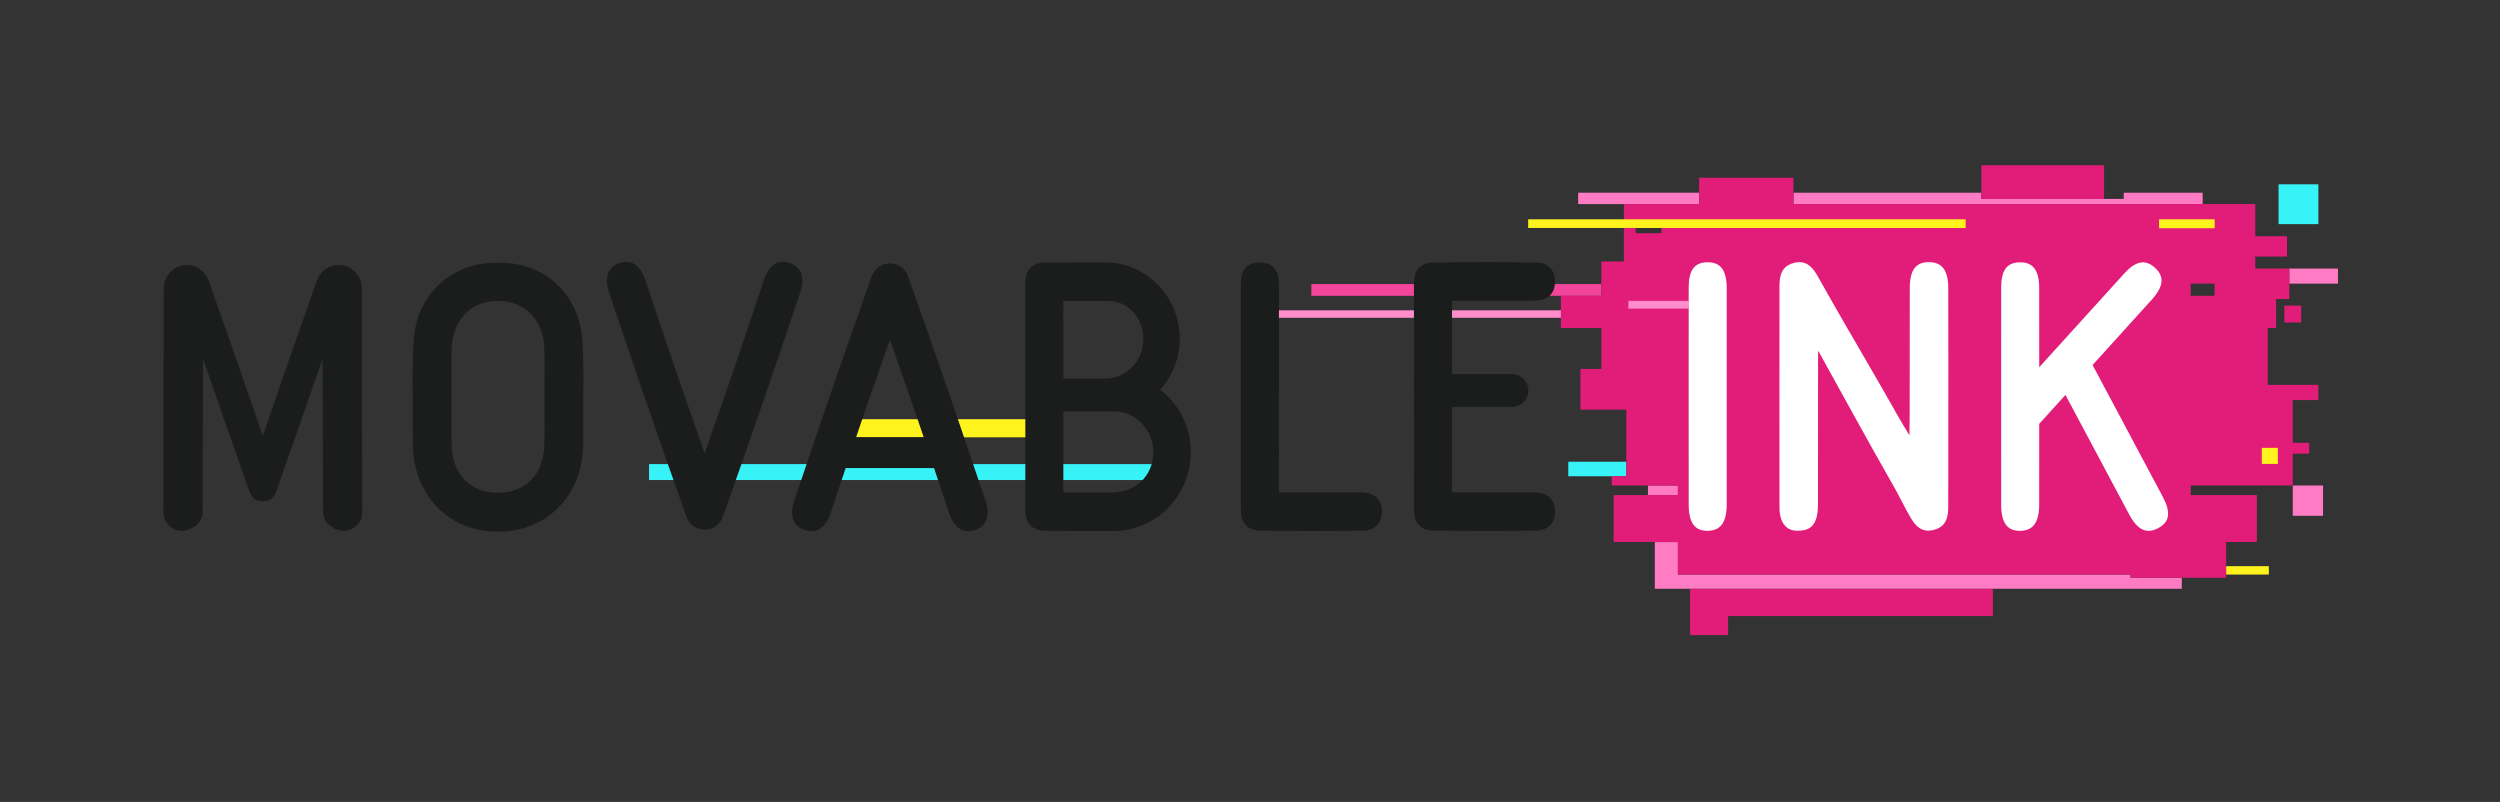 <?xml version="1.0" encoding="UTF-8"?>
<!-- Generator: Adobe Illustrator 26.4.1, SVG Export Plug-In . SVG Version: 6.00 Build 0)  -->
<svg xmlns="http://www.w3.org/2000/svg" xmlns:xlink="http://www.w3.org/1999/xlink" version="1.1" id="Layer_1" x="0px" y="0px" viewBox="0 0 897.82 288" style="enable-background:new 0 0 897.82 288;" xml:space="preserve">
<rect x="0" y="0" width="897.82" height="288" fill="#333333" stroke="none"/>
<style type="text/css">
	.st0{fill:#37F2F7;}
	.st1{fill:#F4459D;}
	.st2{fill:#FF7BC3;}
	.st3{fill:#FFF31D;}
	.st4{fill:#FF8DCC;}
	.st5{fill:#E21C79;}
	.st6{fill:#FFFFFF;}
	.st7{fill:#1B1C1C;}
</style>
<g>
	<rect x="233.09" y="166.67" class="st0" width="183.43" height="5.72"></rect>
	<g>
		<rect x="470.95" y="102.02" class="st1" width="104.14" height="4.21"></rect>
	</g>
	<g>
		<rect x="563.21" y="165.82" class="st0" width="20.85" height="5.22"></rect>
	</g>
	<rect x="822.15" y="96.44" class="st2" width="17.48" height="5.42"></rect>
	<rect x="305.88" y="150.54" class="st3" width="66.68" height="6.51"></rect>
	<rect x="457.47" y="111.44" class="st4" width="106.25" height="2.69"></rect>
	<rect x="799.46" y="203.33" class="st3" width="15.34" height="3.01"></rect>
	<rect x="818.29" y="66.19" class="st0" width="14.3" height="14.3"></rect>
	<rect x="823.39" y="174.36" class="st2" width="10.88" height="10.88"></rect>
	<rect x="566.76" y="69.21" class="st2" width="43.46" height="4.08"></rect>
	<polygon class="st2" points="762.71,73.31 791.05,73.31 791.03,69.21 762.69,69.21 762.69,71.44 711.56,71.44 711.56,69.21    644.07,69.21 644.09,73.31 715.85,73.31  "></polygon>
	<rect x="591.83" y="174.35" class="st2" width="10.77" height="3.45"></rect>
	<polygon class="st2" points="765.14,206.33 602.6,206.33 602.6,194.68 594.3,194.68 594.3,206.33 594.3,211.44 764.11,211.44    765.14,211.44 783.54,211.44 783.54,207.48 765.14,207.48  "></polygon>
	<g>
		<polygon class="st5" points="606.92,211.47 606.95,214.42 606.95,221.25 606.95,228.08 620.61,228.08 620.61,221.25     715.71,221.25 715.69,211.47   "></polygon>
		<path class="st5" d="M823.38,143.68h9.2v-5.46h-18.19V117.8h3.01V107.4h4.75V96.43h-12.23v-4.31h11.41v-7.26h-11.41V73.29H644.05    v-9.45h-33.84v9.45h-27.03v20.62h-8.09v12.32h-14.54v11.57h14.54v14.7h-7.5v14.61h16.47v23.93h-5.25v3.31h23.73v3.45h-23.02v16.84    h23.02v11.7h162.6v1.14h34.33v-12.84h8.18h2.85V177.8h-2.85h-12.06h-8.84v-3.45h36.64v-11.43h5.9v-3.89h-5.9V143.68z M596.7,83.76    h-9.31v-1.89h9.31V83.76z M795.32,106.24h-8.57v-4.4h8.57V106.24z"></path>
		<rect x="820.38" y="109.76" class="st5" width="6.05" height="6.05"></rect>
		<rect x="711.56" y="59.35" class="st5" width="44.07" height="12.09"></rect>
	</g>
	<g>
		<rect x="548.81" y="78.76" class="st3" width="157.11" height="3.11"></rect>
		<rect x="775.38" y="78.76" class="st3" width="19.97" height="3.2"></rect>
	</g>
	<rect x="812.27" y="160.83" class="st3" width="5.77" height="5.77"></rect>
	<rect x="584.8" y="108.06" class="st4" width="21.64" height="2.77"></rect>
	<g>
		<path class="st6" d="M776.78,178.53c-6.22-11.72-12.01-22.54-18.25-34.26c-2.34-4.4-4.69-8.79-7.03-13.18    c7.03-7.76,14.08-15.54,21.24-23.45c4.35-4.8,4.65-8.43,1.06-11.58c-3.44-3.02-6.8-2.37-10.98,2.22    c-8.93,9.81-17.16,18.92-26.07,28.75c-1.47,1.62-2.94,3.24-4.41,4.86c0-9.39,0-18.82-0.01-28.39c0-6.48-2.22-9.37-7-9.29    c-4.57,0.07-6.63,2.81-6.65,9.02c-0.03,13.27-0.01,25.54-0.01,38.81c0,13.08-0.01,26.17,0.01,39.25c0.01,6.51,2.24,9.47,6.94,9.35    c4.61-0.12,6.71-3.1,6.71-9.64c0-9.7,0.01-19.26,0.01-28.78c3.15-3.47,6.29-6.94,9.42-10.39c7.59,14.23,15.13,28.38,22.86,42.87    c3.05,5.71,6.37,7.22,10.55,4.91C779.16,187.4,779.69,184.02,776.78,178.53z"></path>
		<path class="st6" d="M699.7,131.81c0-0.26,0-0.52,0-0.78h0c0-8.78-0.01-17.73-0.02-27.36c0-6.54-2.15-9.47-6.85-9.53    c-4.79-0.06-6.96,2.77-6.98,9.35c-0.03,15.34,0,29.68-0.03,45.03c0,1.89-0.08,5.79-0.09,7.81c-1.78-2.93-2.98-4.89-3.78-6.31    c-5.97-10.6-11.93-20.79-17.89-31.09c0,0.01,0,0.02-0.01,0.03c-3.29-5.69-6.57-11.41-9.85-17.26c-2.22-3.95-4.28-8.7-9.87-7.31    c-5.99,1.49-5.25,6.95-5.26,11.58c-0.04,9.56-0.03,18.61-0.02,27.88c0,0,0,0-0.01,0c0,6.39,0,12.66,0.01,19.01    c-0.01,7.26,0,14.52,0.01,21.78c0,2.1,0,4.23,0,6.39c0,0.11,0.01,0.21,0.01,0.32c0,0.36,0,0.72,0,1.08    c0.03,5.43,2.61,8.49,6.97,8.15c0.06,0,0.11-0.01,0.17-0.02c4.58-0.06,6.66-2.9,6.68-9.34c0.03-15.34,0-29.68,0.03-45.03    c0-0.45,0.01-6.81,0.01-10.2c0.7,1.04,1.94,3.41,2.34,4.14c6.34,11.4,11.93,21.63,17.77,32.09c0-0.01,0.01-0.01,0.01-0.02    c2.59,4.63,5.22,9.31,7.99,14.16c0,0,0,0,0,0c0.52,0.92,2.97,5.74,3.49,6.66c2.22,3.95,4.28,8.7,9.87,7.31    c5.99-1.49,5.25-6.95,5.26-11.58c0-0.97,0.01-1.93,0.01-2.89c0.01-1.19,0.02-1.74,0.02-0.59    C699.71,159.73,699.71,145.96,699.7,131.81z"></path>
		<path class="st7" d="M354.04,180.2c-9.13-27.25-17.97-53.01-27.62-80.07c-0.16-0.45-0.45-1.31-0.71-1.76c0,0,0,0-0.01,0    c-1.08-2.22-3.35-3.75-5.99-3.75c-0.04,0-0.08,0.01-0.13,0.01c-0.04,0-0.08-0.01-0.13-0.01c-2.64,0-4.91,1.53-5.99,3.75    c0,0,0,0-0.01,0c-0.26,0.45-0.54,1.31-0.71,1.76c-9.65,27.06-18.49,52.83-27.62,80.07c-1.72,5.13-0.01,8.94,3.99,10.2    c4.25,1.34,7.41-0.81,9.27-6.41c1.79-5.4,3.56-10.66,5.32-15.89h31.74c1.76,5.23,3.53,10.5,5.32,15.89    c1.86,5.6,5.02,7.75,9.27,6.41C354.05,189.14,355.76,185.33,354.04,180.2z M307.45,157.04c0.99-2.93,1.98-5.85,2.98-8.78    l9.16-26.26l9.16,26.26c0.99,2.93,1.98,5.85,2.98,8.78H307.45z"></path>
		<path class="st7" d="M283.53,94.42c-4.25-1.34-7.41,0.81-9.27,6.41c-4.07,12.26-8.05,23.94-12.04,35.72l-9.16,26.26l-9.16-26.26    c-3.99-11.79-7.97-23.46-12.04-35.72c-1.86-5.6-5.02-7.75-9.27-6.41c-4,1.26-5.7,5.07-3.99,10.2    c9.13,27.25,17.97,53.01,27.62,80.07c0.16,0.45,0.45,1.31,0.71,1.76c0,0,0,0,0.01,0c1.08,2.22,3.35,3.75,5.99,3.75    c0.04,0,0.08-0.01,0.13-0.01c0.04,0,0.08,0.01,0.13,0.01c2.64,0,4.91-1.53,5.99-3.75c0,0,0,0,0.01,0    c0.26-0.45,0.54-1.31,0.71-1.76c9.65-27.06,18.49-52.83,27.62-80.07C289.24,99.49,287.53,95.67,283.53,94.42z"></path>
		<path class="st7" d="M130.07,182.22c-0.04-28.51-0.07-48.76-0.12-77.27c0-0.38-0.03-1.38-0.03-1.51c0-0.79-0.15-1.55-0.36-2.28    c-0.06-0.22-0.12-0.44-0.2-0.65c-1.18-3.12-4.18-5.35-7.72-5.35c-3.34,0-6.19,1.98-7.5,4.83c0,0-0.01,0.01-0.01,0.02    c-0.06,0.14-0.12,0.28-0.18,0.42c-0.12,0.26-0.24,0.51-0.33,0.78c-4.93,14.36-9.44,26.7-14.34,41.06    c-1.59,4.65-3.18,9.29-4.78,13.94l-0.13,0.38l-0.13-0.38c-1.59-4.65-3.19-9.29-4.78-13.94c-4.9-14.37-9.4-26.71-14.34-41.06    c-0.09-0.27-0.22-0.52-0.33-0.78c-0.06-0.14-0.12-0.28-0.18-0.42c0,0-0.01-0.01-0.01-0.02c-1.31-2.84-4.17-4.83-7.5-4.83    c-3.54,0-6.54,2.23-7.72,5.35c-0.08,0.2-0.14,0.43-0.2,0.65c-0.21,0.73-0.36,1.48-0.36,2.28c0,0.13-0.03,1.13-0.03,1.51    c-0.04,28.51-0.08,48.76-0.12,77.27c0,0.12-0.07,1.68,0,1.78c0,3.66,2.97,6.63,6.63,6.63c3.66,0,7.43-2.97,7.43-6.63    c0-2.27,0-4.35,0.02-9.47c0.06-15.15,0.11-28.72,0.18-43.87c0-0.47-0.01-1.1,0-1.76l2.85,8.17c0.33,0.96,0.67,1.95,1.04,3.03    c2.19,6.41,4.37,12.55,6.55,18.71l5.97,17.09l0.01,0c0.01,0.02,0.01,0.03,0.02,0.05c0.25,0.73,0.52,1.35,0.82,1.86    c0.9,1.54,2.12,2.14,4.12,2.21l0,0h0c0.03,0,0.04-0.01,0.07-0.01s0.04,0.01,0.07,0.01h0l0,0c2-0.06,3.22-0.67,4.12-2.21    c0.3-0.51,0.57-1.13,0.82-1.86c0.01-0.02,0.01-0.03,0.02-0.05l0.01,0l5.97-17.09c2.18-6.15,4.37-12.29,6.55-18.71    c0.37-1.08,0.71-2.08,1.04-3.03l2.85-8.17c0.01,0.66,0,1.29,0,1.76c0.06,15.15,0.11,28.72,0.18,43.87    c0.02,5.13,0.02,7.21,0.02,9.47c0,3.66,3.77,6.63,7.43,6.63c3.66,0,6.63-2.97,6.63-6.63    C130.14,183.91,130.07,182.34,130.07,182.22z"></path>
		<path class="st7" d="M459.29,176.81c8.58,0,16.58,0,24.57,0c1.87,0,3.75-0.06,5.61,0.05c4.15,0.25,6.72,2.39,6.81,6.64    c0.1,4.54-2.6,7.03-6.95,7.08c-12.15,0.16-24.31,0.15-36.47,0.01c-4.63-0.05-7.23-2.54-7.23-7.41c0.01-27.49,0.01-53.98,0-81.47    c0-4.73,2.18-7.6,7.03-7.46c4.89,0.14,6.65,3.33,6.64,7.93c-0.04,23-0.02,45-0.02,68.01    C459.29,172.19,459.29,174.21,459.29,176.81z"></path>
		<path class="st6" d="M606.45,142.02c0-13.27-0.02-25.54,0.01-38.81c0.01-6.21,2.07-8.95,6.65-9.02c4.78-0.08,6.99,2.82,7,9.29    c0.01,26.17,0.01,51.34,0,77.51c0,6.54-2.1,9.52-6.71,9.64c-4.7,0.12-6.93-2.83-6.94-9.35    C606.44,168.19,606.45,155.1,606.45,142.02z"></path>
		<path class="st7" d="M209.05,121.19c-1.49-15.5-13.19-26.31-28.16-26.82c-0.46-0.02-1.05-0.02-1.7-0.02    c-0.86-0.01-1.7,0-2.38,0.02c-0.72,0.02-1.43,0.08-2.14,0.15c-0.14,0.01-0.29,0.02-0.42,0.04c0,0,0,0,0,0    c-13.73,1.58-24.2,12.02-25.61,26.62c-0.69,7.22-0.4,20.67-0.41,22.24c0,5.8-0.04,10.22,0.02,16.01    c0.19,17.23,11.38,29.95,27.4,31.34c0,0,0,0.01,0,0.01c1.96,0.2,4.57,0.13,5.81,0.05c16.33-1.13,27.79-13.96,27.99-31.4    c0.06-5.8,0.02-10.21,0.02-16.01C209.45,141.86,209.75,128.42,209.05,121.19z M195.43,160.66c-0.46,9.29-6.06,15.34-14.41,16.19    c-0.66,0.05-1.92,0.11-2.5,0.11c-0.54,0-1.07-0.04-1.59-0.08c-0.08-0.01-0.18-0.02-0.27-0.03c-8.34-0.85-13.95-6.9-14.41-16.19    c-0.3-6.14-0.06-11.31-0.07-17.46c0-6.15-0.24-12.32,0.05-18.46c0.48-10.17,7.13-16.68,16.61-16.68c9.48,0,16.13,6.5,16.61,16.68    c0.29,6.14,0.05,12.31,0.05,18.46C195.49,149.35,195.74,154.52,195.43,160.66z"></path>
		<path class="st7" d="M551.62,176.86c-1.86-0.11-3.74-0.05-5.61-0.05c-7.99,0-15.98,0-24.56,0c0-3.4-0.01-6.75-0.01-10.05    c0-6.59,0-14.46,0-20.64h21.55c3.25,0,5.88-2.63,5.88-5.88c0-3.25-2.63-5.88-5.88-5.88h-21.55c0-5.52,0-9.51,0-15.27    c0-3.61,0.01-7.28,0.01-11.06c8.58,0,16.57,0,24.56,0c1.87,0,3.75,0.06,5.61-0.05c4.15-0.25,6.72-2.39,6.81-6.64    c0.1-4.54-2.6-7.03-6.95-7.08c-12.15-0.16-24.31-0.15-36.47-0.01c-4.63,0.05-7.23,2.54-7.23,7.41c0,1.02,0,2.02,0,3.03    c0,0,0,0.01,0,0.01c0,13.29,0.01,25.65,0.01,37.98c0,12.41,0,24.85-0.01,37.97c0,0.84,0,1.68,0,2.52c0,4.87,2.6,7.36,7.23,7.41    c12.15,0.14,24.31,0.15,36.47-0.01c4.35-0.06,7.05-2.54,6.95-7.08C558.34,179.25,555.76,177.11,551.62,176.86z"></path>
		<path class="st7" d="M427.65,162.35c0-9.11-4.31-17.21-10.99-22.39c4.35-4.85,7.01-11.24,7.01-18.27    c0-15.07-11.8-27.39-26.85-27.49c-0.66,0-0.6-0.01-0.72,0c-7.84-0.03-12.82,0.01-20.65,0.09c-4.63,0.05-7.23,2.54-7.23,7.41    c0,1.02,0,2.02,0,3.03c0,0,0,0.01,0,0.01c0,13.29,0.01,25.65,0.01,37.98c0,12.41,0,24.85-0.01,37.97c0,0.84,0,1.68,0,2.52    c0,4.87,2.6,7.36,7.23,7.41c8.73,0.1,16.34,0.13,25.07,0.08c0.47-0.02,1.13-0.03,1.37-0.04    C416.43,189.48,427.65,177.2,427.65,162.35z M410.64,121.7c0,8.04-6.34,14.3-13.71,14.3c-3.82,0-15.06,0-15.06,0    c0-5.52,0-11.1,0-16.85c0-3.61,0.01-7.28,0.01-11.06c6.57,0,10.05,0,16.05,0C406.07,108.09,410.64,115.29,410.64,121.7z     M381.88,176.85c0-3.4-0.01-6.75-0.01-10.05c0-6.59,0-12.87,0-19.05c0,0,13.39,0,18.41,0c7.98,0,13.9,7.11,13.9,14.6    c0,8.72-6.58,14.5-14.71,14.5C395.83,176.85,389.05,176.85,381.88,176.85z"></path>
	</g>
</g>
</svg>

